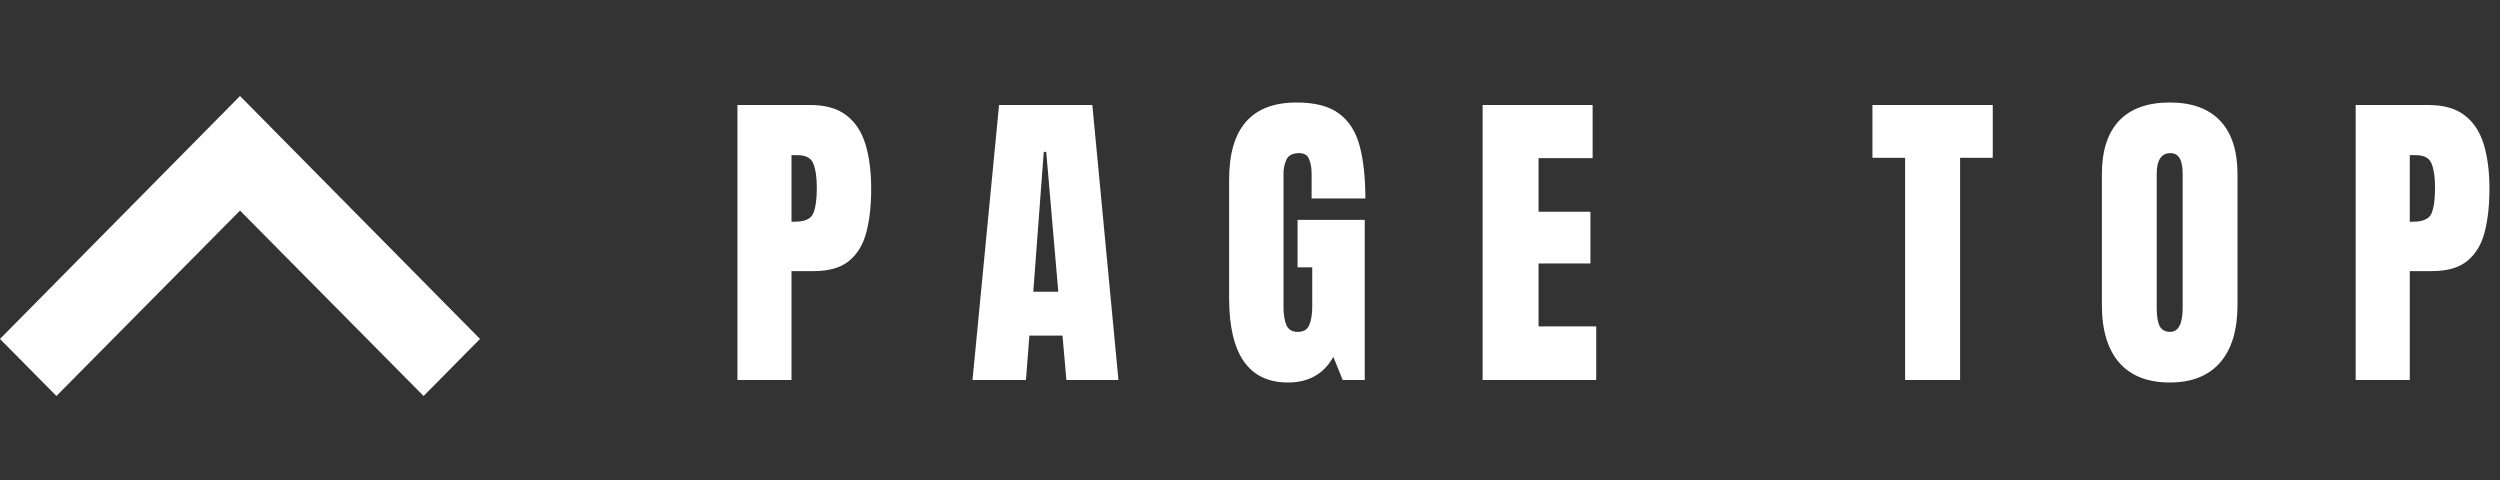 <svg width="125" height="24" viewBox="0 0 125 24" fill="none" xmlns="http://www.w3.org/2000/svg">
<rect x="0" y="0" width="125" height="24" fill="#333333" stroke="none"/>
<path d="M36.872 19V5.25H40.505C41.265 5.25 41.867 5.419 42.309 5.758C42.757 6.096 43.078 6.578 43.27 7.203C43.463 7.828 43.559 8.573 43.559 9.438C43.559 10.271 43.479 10.997 43.317 11.617C43.156 12.232 42.867 12.708 42.45 13.047C42.038 13.385 41.453 13.555 40.692 13.555H39.575V19H36.872ZM39.575 11.086H39.731C40.242 11.086 40.554 10.943 40.669 10.656C40.783 10.37 40.841 9.948 40.841 9.391C40.841 8.87 40.783 8.469 40.669 8.188C40.559 7.901 40.296 7.758 39.88 7.758H39.575V11.086ZM48.625 19L49.953 5.25H54.617L55.922 19H53.32L53.125 16.781H51.469L51.297 19H48.625ZM51.664 14.586H52.914L52.312 7.594H52.188L51.664 14.586ZM64.402 19.125C62.438 19.125 61.456 17.719 61.456 14.906V8.977C61.456 6.409 62.581 5.125 64.831 5.125C65.758 5.125 66.469 5.312 66.964 5.688C67.459 6.057 67.8 6.599 67.987 7.312C68.175 8.026 68.269 8.896 68.269 9.922H65.581V8.703C65.581 8.406 65.54 8.159 65.456 7.961C65.378 7.758 65.212 7.656 64.956 7.656C64.638 7.656 64.428 7.763 64.323 7.977C64.225 8.19 64.175 8.424 64.175 8.68V15.344C64.175 15.713 64.222 16.016 64.316 16.25C64.415 16.479 64.605 16.594 64.886 16.594C65.178 16.594 65.37 16.479 65.464 16.25C65.563 16.016 65.612 15.708 65.612 15.328V13.367H64.878V10.992H68.237V19H67.136L66.667 17.844C66.188 18.698 65.433 19.125 64.402 19.125ZM74.131 19V5.25H79.631V7.906H76.928V10.586H79.522V13.172H76.928V16.32H79.811V19H74.131ZM95.255 19V7.891H93.622V5.25H99.638V7.891H98.005V19H95.255ZM108.484 19.125C107.385 19.125 106.544 18.794 105.961 18.133C105.383 17.466 105.094 16.505 105.094 15.25V8.719C105.094 7.542 105.38 6.648 105.953 6.039C106.531 5.43 107.375 5.125 108.484 5.125C109.594 5.125 110.435 5.43 111.008 6.039C111.586 6.648 111.875 7.542 111.875 8.719V15.25C111.875 16.505 111.583 17.466 111 18.133C110.422 18.794 109.583 19.125 108.484 19.125ZM108.508 16.594C108.924 16.594 109.133 16.19 109.133 15.383V8.672C109.133 7.995 108.93 7.656 108.523 7.656C108.065 7.656 107.836 8.003 107.836 8.695V15.398C107.836 15.825 107.888 16.133 107.992 16.32C108.096 16.503 108.268 16.594 108.508 16.594ZM117.784 19V5.25H121.417C122.178 5.25 122.779 5.419 123.222 5.758C123.67 6.096 123.99 6.578 124.183 7.203C124.376 7.828 124.472 8.573 124.472 9.438C124.472 10.271 124.391 10.997 124.23 11.617C124.068 12.232 123.779 12.708 123.363 13.047C122.951 13.385 122.365 13.555 121.605 13.555H120.488V19H117.784ZM120.488 11.086H120.644C121.154 11.086 121.467 10.943 121.581 10.656C121.696 10.37 121.753 9.948 121.753 9.391C121.753 8.87 121.696 8.469 121.581 8.188C121.472 7.901 121.209 7.758 120.792 7.758H120.488V11.086Z" fill="white"/>
<g clip-path="url(#clip0_718_14847)">
<path d="M21.18 19.8L12 10.529L2.82 19.8L-1.24763e-07 16.946L12 4.8L24 16.946L21.18 19.8Z" fill="white"/>
</g>
<defs>
<clipPath id="clip0_718_14847">
<rect width="24" height="24" fill="white" transform="translate(0 24) rotate(-90)"/>
</clipPath>
</defs>
</svg>
